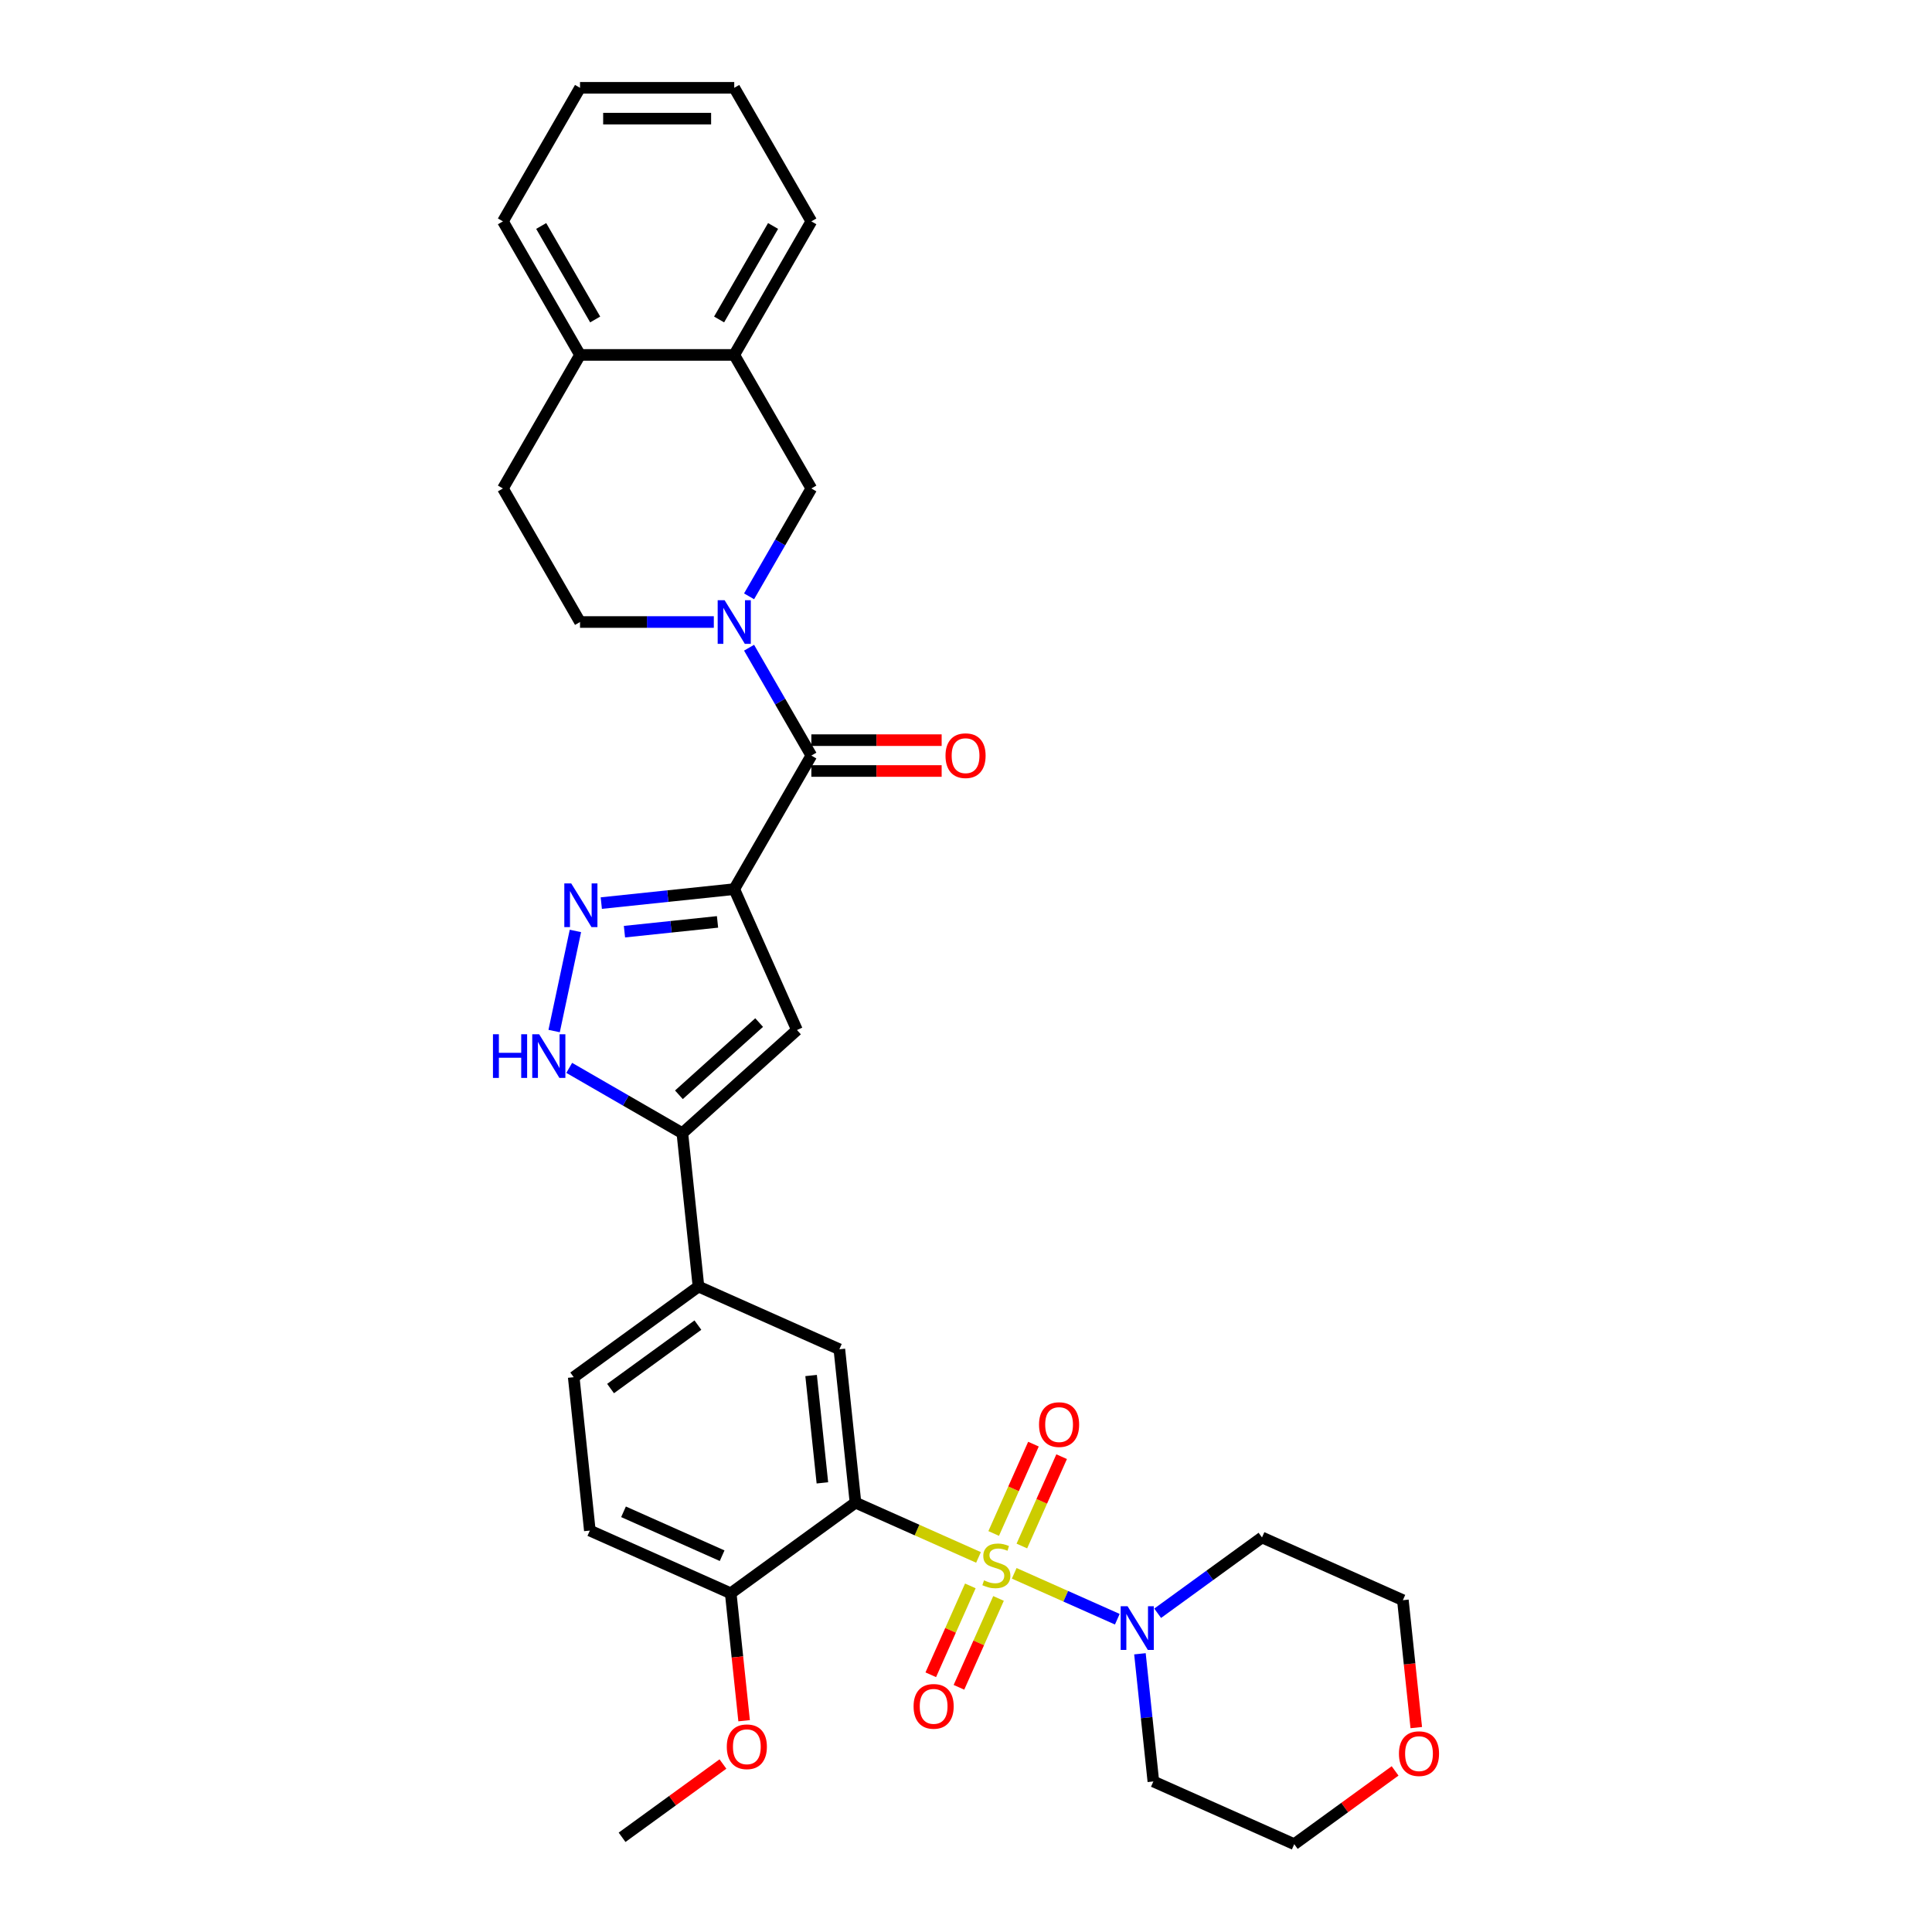 <?xml version='1.0' encoding='iso-8859-1'?>
<svg version='1.1' baseProfile='full'
              xmlns='http://www.w3.org/2000/svg'
                      xmlns:rdkit='http://www.rdkit.org/xml'
                      xmlns:xlink='http://www.w3.org/1999/xlink'
                  xml:space='preserve'
width='1000px' height='1000px' viewBox='0 0 1000 1000'>
<!-- END OF HEADER -->
<rect style='opacity:1.0;fill:#FFFFFF;stroke:none' width='1000' height='1000' x='0' y='0'> </rect>
<path class='bond-0' d='M 506.471,806.117 L 474.633,791.942' style='fill:none;fill-rule:evenodd;stroke:#CCCC00;stroke-width:6px;stroke-linecap:butt;stroke-linejoin:miter;stroke-opacity:1' />
<path class='bond-0' d='M 474.633,791.942 L 442.795,777.767' style='fill:none;fill-rule:evenodd;stroke:#000000;stroke-width:6px;stroke-linecap:butt;stroke-linejoin:miter;stroke-opacity:1' />
<path class='bond-6' d='M 524.957,814.348 L 551.637,826.226' style='fill:none;fill-rule:evenodd;stroke:#CCCC00;stroke-width:6px;stroke-linecap:butt;stroke-linejoin:miter;stroke-opacity:1' />
<path class='bond-6' d='M 551.637,826.226 L 578.317,838.105' style='fill:none;fill-rule:evenodd;stroke:#0000FF;stroke-width:6px;stroke-linecap:butt;stroke-linejoin:miter;stroke-opacity:1' />
<path class='bond-12' d='M 502.246,820.858 L 492.005,843.858' style='fill:none;fill-rule:evenodd;stroke:#CCCC00;stroke-width:6px;stroke-linecap:butt;stroke-linejoin:miter;stroke-opacity:1' />
<path class='bond-12' d='M 492.005,843.858 L 481.765,866.858' style='fill:none;fill-rule:evenodd;stroke:#FF0000;stroke-width:6px;stroke-linecap:butt;stroke-linejoin:miter;stroke-opacity:1' />
<path class='bond-12' d='M 516.829,827.351 L 506.589,850.351' style='fill:none;fill-rule:evenodd;stroke:#CCCC00;stroke-width:6px;stroke-linecap:butt;stroke-linejoin:miter;stroke-opacity:1' />
<path class='bond-12' d='M 506.589,850.351 L 496.349,873.352' style='fill:none;fill-rule:evenodd;stroke:#FF0000;stroke-width:6px;stroke-linecap:butt;stroke-linejoin:miter;stroke-opacity:1' />
<path class='bond-13' d='M 528.912,800.213 L 539.206,777.093' style='fill:none;fill-rule:evenodd;stroke:#CCCC00;stroke-width:6px;stroke-linecap:butt;stroke-linejoin:miter;stroke-opacity:1' />
<path class='bond-13' d='M 539.206,777.093 L 549.499,753.974' style='fill:none;fill-rule:evenodd;stroke:#FF0000;stroke-width:6px;stroke-linecap:butt;stroke-linejoin:miter;stroke-opacity:1' />
<path class='bond-13' d='M 514.328,793.72 L 524.622,770.6' style='fill:none;fill-rule:evenodd;stroke:#CCCC00;stroke-width:6px;stroke-linecap:butt;stroke-linejoin:miter;stroke-opacity:1' />
<path class='bond-13' d='M 524.622,770.6 L 534.915,747.481' style='fill:none;fill-rule:evenodd;stroke:#FF0000;stroke-width:6px;stroke-linecap:butt;stroke-linejoin:miter;stroke-opacity:1' />
<path class='bond-9' d='M 442.795,777.767 L 434.452,698.385' style='fill:none;fill-rule:evenodd;stroke:#000000;stroke-width:6px;stroke-linecap:butt;stroke-linejoin:miter;stroke-opacity:1' />
<path class='bond-9' d='M 425.667,767.528 L 419.827,711.961' style='fill:none;fill-rule:evenodd;stroke:#000000;stroke-width:6px;stroke-linecap:butt;stroke-linejoin:miter;stroke-opacity:1' />
<path class='bond-14' d='M 442.795,777.767 L 378.22,824.683' style='fill:none;fill-rule:evenodd;stroke:#000000;stroke-width:6px;stroke-linecap:butt;stroke-linejoin:miter;stroke-opacity:1' />
<path class='bond-1' d='M 380.042,460.209 L 412.507,533.127' style='fill:none;fill-rule:evenodd;stroke:#000000;stroke-width:6px;stroke-linecap:butt;stroke-linejoin:miter;stroke-opacity:1' />
<path class='bond-4' d='M 380.042,460.209 L 419.951,391.083' style='fill:none;fill-rule:evenodd;stroke:#000000;stroke-width:6px;stroke-linecap:butt;stroke-linejoin:miter;stroke-opacity:1' />
<path class='bond-35' d='M 380.042,460.209 L 345.635,463.825' style='fill:none;fill-rule:evenodd;stroke:#000000;stroke-width:6px;stroke-linecap:butt;stroke-linejoin:miter;stroke-opacity:1' />
<path class='bond-35' d='M 345.635,463.825 L 311.228,467.441' style='fill:none;fill-rule:evenodd;stroke:#0000FF;stroke-width:6px;stroke-linecap:butt;stroke-linejoin:miter;stroke-opacity:1' />
<path class='bond-35' d='M 371.388,477.17 L 347.303,479.701' style='fill:none;fill-rule:evenodd;stroke:#000000;stroke-width:6px;stroke-linecap:butt;stroke-linejoin:miter;stroke-opacity:1' />
<path class='bond-35' d='M 347.303,479.701 L 323.218,482.233' style='fill:none;fill-rule:evenodd;stroke:#0000FF;stroke-width:6px;stroke-linecap:butt;stroke-linejoin:miter;stroke-opacity:1' />
<path class='bond-2' d='M 297.833,481.85 L 286.818,533.669' style='fill:none;fill-rule:evenodd;stroke:#0000FF;stroke-width:6px;stroke-linecap:butt;stroke-linejoin:miter;stroke-opacity:1' />
<path class='bond-3' d='M 387.719,335.255 L 403.835,363.169' style='fill:none;fill-rule:evenodd;stroke:#0000FF;stroke-width:6px;stroke-linecap:butt;stroke-linejoin:miter;stroke-opacity:1' />
<path class='bond-3' d='M 403.835,363.169 L 419.951,391.083' style='fill:none;fill-rule:evenodd;stroke:#000000;stroke-width:6px;stroke-linecap:butt;stroke-linejoin:miter;stroke-opacity:1' />
<path class='bond-11' d='M 387.719,308.659 L 403.835,280.745' style='fill:none;fill-rule:evenodd;stroke:#0000FF;stroke-width:6px;stroke-linecap:butt;stroke-linejoin:miter;stroke-opacity:1' />
<path class='bond-11' d='M 403.835,280.745 L 419.951,252.832' style='fill:none;fill-rule:evenodd;stroke:#000000;stroke-width:6px;stroke-linecap:butt;stroke-linejoin:miter;stroke-opacity:1' />
<path class='bond-16' d='M 369.474,321.957 L 334.848,321.957' style='fill:none;fill-rule:evenodd;stroke:#0000FF;stroke-width:6px;stroke-linecap:butt;stroke-linejoin:miter;stroke-opacity:1' />
<path class='bond-16' d='M 334.848,321.957 L 300.222,321.957' style='fill:none;fill-rule:evenodd;stroke:#000000;stroke-width:6px;stroke-linecap:butt;stroke-linejoin:miter;stroke-opacity:1' />
<path class='bond-17' d='M 419.951,399.065 L 453.675,399.065' style='fill:none;fill-rule:evenodd;stroke:#000000;stroke-width:6px;stroke-linecap:butt;stroke-linejoin:miter;stroke-opacity:1' />
<path class='bond-17' d='M 453.675,399.065 L 487.399,399.065' style='fill:none;fill-rule:evenodd;stroke:#FF0000;stroke-width:6px;stroke-linecap:butt;stroke-linejoin:miter;stroke-opacity:1' />
<path class='bond-17' d='M 419.951,383.101 L 453.675,383.101' style='fill:none;fill-rule:evenodd;stroke:#000000;stroke-width:6px;stroke-linecap:butt;stroke-linejoin:miter;stroke-opacity:1' />
<path class='bond-17' d='M 453.675,383.101 L 487.399,383.101' style='fill:none;fill-rule:evenodd;stroke:#FF0000;stroke-width:6px;stroke-linecap:butt;stroke-linejoin:miter;stroke-opacity:1' />
<path class='bond-5' d='M 412.507,533.127 L 353.19,586.537' style='fill:none;fill-rule:evenodd;stroke:#000000;stroke-width:6px;stroke-linecap:butt;stroke-linejoin:miter;stroke-opacity:1' />
<path class='bond-5' d='M 392.928,529.275 L 351.405,566.662' style='fill:none;fill-rule:evenodd;stroke:#000000;stroke-width:6px;stroke-linecap:butt;stroke-linejoin:miter;stroke-opacity:1' />
<path class='bond-23' d='M 599.201,835.02 L 626.204,815.4' style='fill:none;fill-rule:evenodd;stroke:#0000FF;stroke-width:6px;stroke-linecap:butt;stroke-linejoin:miter;stroke-opacity:1' />
<path class='bond-23' d='M 626.204,815.4 L 653.208,795.781' style='fill:none;fill-rule:evenodd;stroke:#000000;stroke-width:6px;stroke-linecap:butt;stroke-linejoin:miter;stroke-opacity:1' />
<path class='bond-24' d='M 590.03,855.996 L 593.503,889.038' style='fill:none;fill-rule:evenodd;stroke:#0000FF;stroke-width:6px;stroke-linecap:butt;stroke-linejoin:miter;stroke-opacity:1' />
<path class='bond-24' d='M 593.503,889.038 L 596.976,922.08' style='fill:none;fill-rule:evenodd;stroke:#000000;stroke-width:6px;stroke-linecap:butt;stroke-linejoin:miter;stroke-opacity:1' />
<path class='bond-7' d='M 353.19,586.537 L 361.533,665.919' style='fill:none;fill-rule:evenodd;stroke:#000000;stroke-width:6px;stroke-linecap:butt;stroke-linejoin:miter;stroke-opacity:1' />
<path class='bond-8' d='M 353.19,586.537 L 323.911,569.633' style='fill:none;fill-rule:evenodd;stroke:#000000;stroke-width:6px;stroke-linecap:butt;stroke-linejoin:miter;stroke-opacity:1' />
<path class='bond-8' d='M 323.911,569.633 L 294.632,552.729' style='fill:none;fill-rule:evenodd;stroke:#0000FF;stroke-width:6px;stroke-linecap:butt;stroke-linejoin:miter;stroke-opacity:1' />
<path class='bond-10' d='M 434.452,698.385 L 361.533,665.919' style='fill:none;fill-rule:evenodd;stroke:#000000;stroke-width:6px;stroke-linecap:butt;stroke-linejoin:miter;stroke-opacity:1' />
<path class='bond-34' d='M 361.533,665.919 L 296.958,712.836' style='fill:none;fill-rule:evenodd;stroke:#000000;stroke-width:6px;stroke-linecap:butt;stroke-linejoin:miter;stroke-opacity:1' />
<path class='bond-34' d='M 361.23,685.872 L 316.027,718.713' style='fill:none;fill-rule:evenodd;stroke:#000000;stroke-width:6px;stroke-linecap:butt;stroke-linejoin:miter;stroke-opacity:1' />
<path class='bond-15' d='M 419.951,252.832 L 380.042,183.706' style='fill:none;fill-rule:evenodd;stroke:#000000;stroke-width:6px;stroke-linecap:butt;stroke-linejoin:miter;stroke-opacity:1' />
<path class='bond-21' d='M 378.22,824.683 L 305.301,792.218' style='fill:none;fill-rule:evenodd;stroke:#000000;stroke-width:6px;stroke-linecap:butt;stroke-linejoin:miter;stroke-opacity:1' />
<path class='bond-21' d='M 373.775,805.23 L 322.732,782.504' style='fill:none;fill-rule:evenodd;stroke:#000000;stroke-width:6px;stroke-linecap:butt;stroke-linejoin:miter;stroke-opacity:1' />
<path class='bond-25' d='M 378.22,824.683 L 381.686,857.662' style='fill:none;fill-rule:evenodd;stroke:#000000;stroke-width:6px;stroke-linecap:butt;stroke-linejoin:miter;stroke-opacity:1' />
<path class='bond-25' d='M 381.686,857.662 L 385.152,890.64' style='fill:none;fill-rule:evenodd;stroke:#FF0000;stroke-width:6px;stroke-linecap:butt;stroke-linejoin:miter;stroke-opacity:1' />
<path class='bond-28' d='M 380.042,183.706 L 419.951,114.58' style='fill:none;fill-rule:evenodd;stroke:#000000;stroke-width:6px;stroke-linecap:butt;stroke-linejoin:miter;stroke-opacity:1' />
<path class='bond-28' d='M 372.203,165.355 L 400.14,116.967' style='fill:none;fill-rule:evenodd;stroke:#000000;stroke-width:6px;stroke-linecap:butt;stroke-linejoin:miter;stroke-opacity:1' />
<path class='bond-36' d='M 380.042,183.706 L 300.222,183.706' style='fill:none;fill-rule:evenodd;stroke:#000000;stroke-width:6px;stroke-linecap:butt;stroke-linejoin:miter;stroke-opacity:1' />
<path class='bond-20' d='M 300.222,321.957 L 260.312,252.832' style='fill:none;fill-rule:evenodd;stroke:#000000;stroke-width:6px;stroke-linecap:butt;stroke-linejoin:miter;stroke-opacity:1' />
<path class='bond-18' d='M 300.222,183.706 L 260.312,252.832' style='fill:none;fill-rule:evenodd;stroke:#000000;stroke-width:6px;stroke-linecap:butt;stroke-linejoin:miter;stroke-opacity:1' />
<path class='bond-29' d='M 300.222,183.706 L 260.312,114.58' style='fill:none;fill-rule:evenodd;stroke:#000000;stroke-width:6px;stroke-linecap:butt;stroke-linejoin:miter;stroke-opacity:1' />
<path class='bond-29' d='M 308.061,165.355 L 280.124,116.967' style='fill:none;fill-rule:evenodd;stroke:#000000;stroke-width:6px;stroke-linecap:butt;stroke-linejoin:miter;stroke-opacity:1' />
<path class='bond-19' d='M 296.958,712.836 L 305.301,792.218' style='fill:none;fill-rule:evenodd;stroke:#000000;stroke-width:6px;stroke-linecap:butt;stroke-linejoin:miter;stroke-opacity:1' />
<path class='bond-22' d='M 722.098,916.618 L 695.996,935.582' style='fill:none;fill-rule:evenodd;stroke:#FF0000;stroke-width:6px;stroke-linecap:butt;stroke-linejoin:miter;stroke-opacity:1' />
<path class='bond-22' d='M 695.996,935.582 L 669.895,954.545' style='fill:none;fill-rule:evenodd;stroke:#000000;stroke-width:6px;stroke-linecap:butt;stroke-linejoin:miter;stroke-opacity:1' />
<path class='bond-33' d='M 733.059,894.203 L 729.593,861.225' style='fill:none;fill-rule:evenodd;stroke:#FF0000;stroke-width:6px;stroke-linecap:butt;stroke-linejoin:miter;stroke-opacity:1' />
<path class='bond-33' d='M 729.593,861.225 L 726.127,828.247' style='fill:none;fill-rule:evenodd;stroke:#000000;stroke-width:6px;stroke-linecap:butt;stroke-linejoin:miter;stroke-opacity:1' />
<path class='bond-27' d='M 653.208,795.781 L 726.127,828.247' style='fill:none;fill-rule:evenodd;stroke:#000000;stroke-width:6px;stroke-linecap:butt;stroke-linejoin:miter;stroke-opacity:1' />
<path class='bond-26' d='M 596.976,922.08 L 669.895,954.545' style='fill:none;fill-rule:evenodd;stroke:#000000;stroke-width:6px;stroke-linecap:butt;stroke-linejoin:miter;stroke-opacity:1' />
<path class='bond-30' d='M 374.191,913.054 L 348.09,932.018' style='fill:none;fill-rule:evenodd;stroke:#FF0000;stroke-width:6px;stroke-linecap:butt;stroke-linejoin:miter;stroke-opacity:1' />
<path class='bond-30' d='M 348.09,932.018 L 321.988,950.982' style='fill:none;fill-rule:evenodd;stroke:#000000;stroke-width:6px;stroke-linecap:butt;stroke-linejoin:miter;stroke-opacity:1' />
<path class='bond-31' d='M 419.951,114.58 L 380.042,45.455' style='fill:none;fill-rule:evenodd;stroke:#000000;stroke-width:6px;stroke-linecap:butt;stroke-linejoin:miter;stroke-opacity:1' />
<path class='bond-32' d='M 260.312,114.58 L 300.222,45.455' style='fill:none;fill-rule:evenodd;stroke:#000000;stroke-width:6px;stroke-linecap:butt;stroke-linejoin:miter;stroke-opacity:1' />
<path class='bond-37' d='M 380.042,45.455 L 300.222,45.455' style='fill:none;fill-rule:evenodd;stroke:#000000;stroke-width:6px;stroke-linecap:butt;stroke-linejoin:miter;stroke-opacity:1' />
<path class='bond-37' d='M 368.069,61.418 L 312.195,61.418' style='fill:none;fill-rule:evenodd;stroke:#000000;stroke-width:6px;stroke-linecap:butt;stroke-linejoin:miter;stroke-opacity:1' />
<path  class='atom-0' d='M 509.328 817.991
Q 509.584 818.087, 510.637 818.533
Q 511.691 818.98, 512.84 819.268
Q 514.022 819.523, 515.171 819.523
Q 517.31 819.523, 518.556 818.502
Q 519.801 817.448, 519.801 815.628
Q 519.801 814.383, 519.162 813.617
Q 518.556 812.85, 517.598 812.435
Q 516.64 812.02, 515.043 811.541
Q 513.032 810.935, 511.819 810.36
Q 510.637 809.785, 509.775 808.572
Q 508.945 807.359, 508.945 805.315
Q 508.945 802.474, 510.861 800.718
Q 512.809 798.962, 516.64 798.962
Q 519.258 798.962, 522.227 800.207
L 521.493 802.665
Q 518.779 801.548, 516.736 801.548
Q 514.533 801.548, 513.319 802.474
Q 512.106 803.368, 512.138 804.932
Q 512.138 806.146, 512.745 806.88
Q 513.383 807.614, 514.277 808.029
Q 515.203 808.444, 516.736 808.923
Q 518.779 809.562, 519.992 810.2
Q 521.206 810.839, 522.068 812.148
Q 522.962 813.425, 522.962 815.628
Q 522.962 818.757, 520.854 820.449
Q 518.779 822.109, 515.299 822.109
Q 513.287 822.109, 511.755 821.662
Q 510.254 821.247, 508.466 820.513
L 509.328 817.991
' fill='#CCCC00'/>
<path  class='atom-3' d='M 295.663 457.25
L 303.07 469.222
Q 303.804 470.404, 304.986 472.543
Q 306.167 474.682, 306.231 474.81
L 306.231 457.25
L 309.232 457.25
L 309.232 479.854
L 306.135 479.854
L 298.185 466.764
Q 297.259 465.231, 296.269 463.475
Q 295.312 461.719, 295.024 461.177
L 295.024 479.854
L 292.087 479.854
L 292.087 457.25
L 295.663 457.25
' fill='#0000FF'/>
<path  class='atom-4' d='M 375.045 310.655
L 382.452 322.628
Q 383.187 323.809, 384.368 325.948
Q 385.549 328.087, 385.613 328.215
L 385.613 310.655
L 388.614 310.655
L 388.614 333.26
L 385.517 333.26
L 377.567 320.169
Q 376.641 318.637, 375.652 316.881
Q 374.694 315.125, 374.406 314.582
L 374.406 333.26
L 371.469 333.26
L 371.469 310.655
L 375.045 310.655
' fill='#0000FF'/>
<path  class='atom-7' d='M 583.636 831.395
L 591.043 843.368
Q 591.778 844.55, 592.959 846.689
Q 594.14 848.828, 594.204 848.956
L 594.204 831.395
L 597.205 831.395
L 597.205 854
L 594.108 854
L 586.158 840.91
Q 585.232 839.377, 584.243 837.621
Q 583.285 835.865, 582.997 835.322
L 582.997 854
L 580.06 854
L 580.06 831.395
L 583.636 831.395
' fill='#0000FF'/>
<path  class='atom-9' d='M 255.153 535.325
L 258.219 535.325
L 258.219 544.935
L 269.776 544.935
L 269.776 535.325
L 272.841 535.325
L 272.841 557.93
L 269.776 557.93
L 269.776 547.489
L 258.219 547.489
L 258.219 557.93
L 255.153 557.93
L 255.153 535.325
' fill='#0000FF'/>
<path  class='atom-9' d='M 279.067 535.325
L 286.475 547.298
Q 287.209 548.479, 288.39 550.618
Q 289.572 552.757, 289.635 552.885
L 289.635 535.325
L 292.637 535.325
L 292.637 557.93
L 289.54 557.93
L 281.59 544.839
Q 280.664 543.307, 279.674 541.551
Q 278.716 539.795, 278.429 539.252
L 278.429 557.93
L 275.491 557.93
L 275.491 535.325
L 279.067 535.325
' fill='#0000FF'/>
<path  class='atom-13' d='M 472.872 883.215
Q 472.872 877.787, 475.554 874.754
Q 478.236 871.721, 483.248 871.721
Q 488.261 871.721, 490.943 874.754
Q 493.625 877.787, 493.625 883.215
Q 493.625 888.706, 490.911 891.835
Q 488.197 894.932, 483.248 894.932
Q 478.268 894.932, 475.554 891.835
Q 472.872 888.738, 472.872 883.215
M 483.248 892.378
Q 486.697 892.378, 488.548 890.079
Q 490.432 887.749, 490.432 883.215
Q 490.432 878.777, 488.548 876.542
Q 486.697 874.275, 483.248 874.275
Q 479.8 874.275, 477.916 876.51
Q 476.065 878.745, 476.065 883.215
Q 476.065 887.78, 477.916 890.079
Q 479.8 892.378, 483.248 892.378
' fill='#FF0000'/>
<path  class='atom-14' d='M 537.803 737.377
Q 537.803 731.95, 540.485 728.917
Q 543.167 725.883, 548.179 725.883
Q 553.192 725.883, 555.874 728.917
Q 558.556 731.95, 558.556 737.377
Q 558.556 742.869, 555.842 745.998
Q 553.128 749.095, 548.179 749.095
Q 543.199 749.095, 540.485 745.998
Q 537.803 742.901, 537.803 737.377
M 548.179 746.541
Q 551.628 746.541, 553.479 744.242
Q 555.363 741.911, 555.363 737.377
Q 555.363 732.939, 553.479 730.705
Q 551.628 728.438, 548.179 728.438
Q 544.731 728.438, 542.847 730.673
Q 540.996 732.908, 540.996 737.377
Q 540.996 741.943, 542.847 744.242
Q 544.731 746.541, 548.179 746.541
' fill='#FF0000'/>
<path  class='atom-18' d='M 489.394 391.147
Q 489.394 385.719, 492.076 382.686
Q 494.758 379.653, 499.771 379.653
Q 504.783 379.653, 507.465 382.686
Q 510.147 385.719, 510.147 391.147
Q 510.147 396.638, 507.433 399.767
Q 504.72 402.864, 499.771 402.864
Q 494.79 402.864, 492.076 399.767
Q 489.394 396.67, 489.394 391.147
M 499.771 400.31
Q 503.219 400.31, 505.071 398.011
Q 506.955 395.681, 506.955 391.147
Q 506.955 386.709, 505.071 384.474
Q 503.219 382.207, 499.771 382.207
Q 496.323 382.207, 494.439 384.442
Q 492.587 386.677, 492.587 391.147
Q 492.587 395.712, 494.439 398.011
Q 496.323 400.31, 499.771 400.31
' fill='#FF0000'/>
<path  class='atom-23' d='M 724.093 907.693
Q 724.093 902.265, 726.775 899.232
Q 729.457 896.199, 734.47 896.199
Q 739.483 896.199, 742.165 899.232
Q 744.847 902.265, 744.847 907.693
Q 744.847 913.184, 742.133 916.313
Q 739.419 919.41, 734.47 919.41
Q 729.489 919.41, 726.775 916.313
Q 724.093 913.216, 724.093 907.693
M 734.47 916.856
Q 737.918 916.856, 739.77 914.557
Q 741.654 912.226, 741.654 907.693
Q 741.654 903.255, 739.77 901.02
Q 737.918 898.753, 734.47 898.753
Q 731.022 898.753, 729.138 900.988
Q 727.286 903.223, 727.286 907.693
Q 727.286 912.258, 729.138 914.557
Q 731.022 916.856, 734.47 916.856
' fill='#FF0000'/>
<path  class='atom-26' d='M 376.187 904.13
Q 376.187 898.702, 378.869 895.669
Q 381.551 892.636, 386.563 892.636
Q 391.576 892.636, 394.258 895.669
Q 396.94 898.702, 396.94 904.13
Q 396.94 909.621, 394.226 912.75
Q 391.512 915.847, 386.563 915.847
Q 381.583 915.847, 378.869 912.75
Q 376.187 909.653, 376.187 904.13
M 386.563 913.293
Q 390.012 913.293, 391.863 910.994
Q 393.747 908.663, 393.747 904.13
Q 393.747 899.692, 391.863 897.457
Q 390.012 895.19, 386.563 895.19
Q 383.115 895.19, 381.231 897.425
Q 379.38 899.66, 379.38 904.13
Q 379.38 908.695, 381.231 910.994
Q 383.115 913.293, 386.563 913.293
' fill='#FF0000'/>
</svg>
